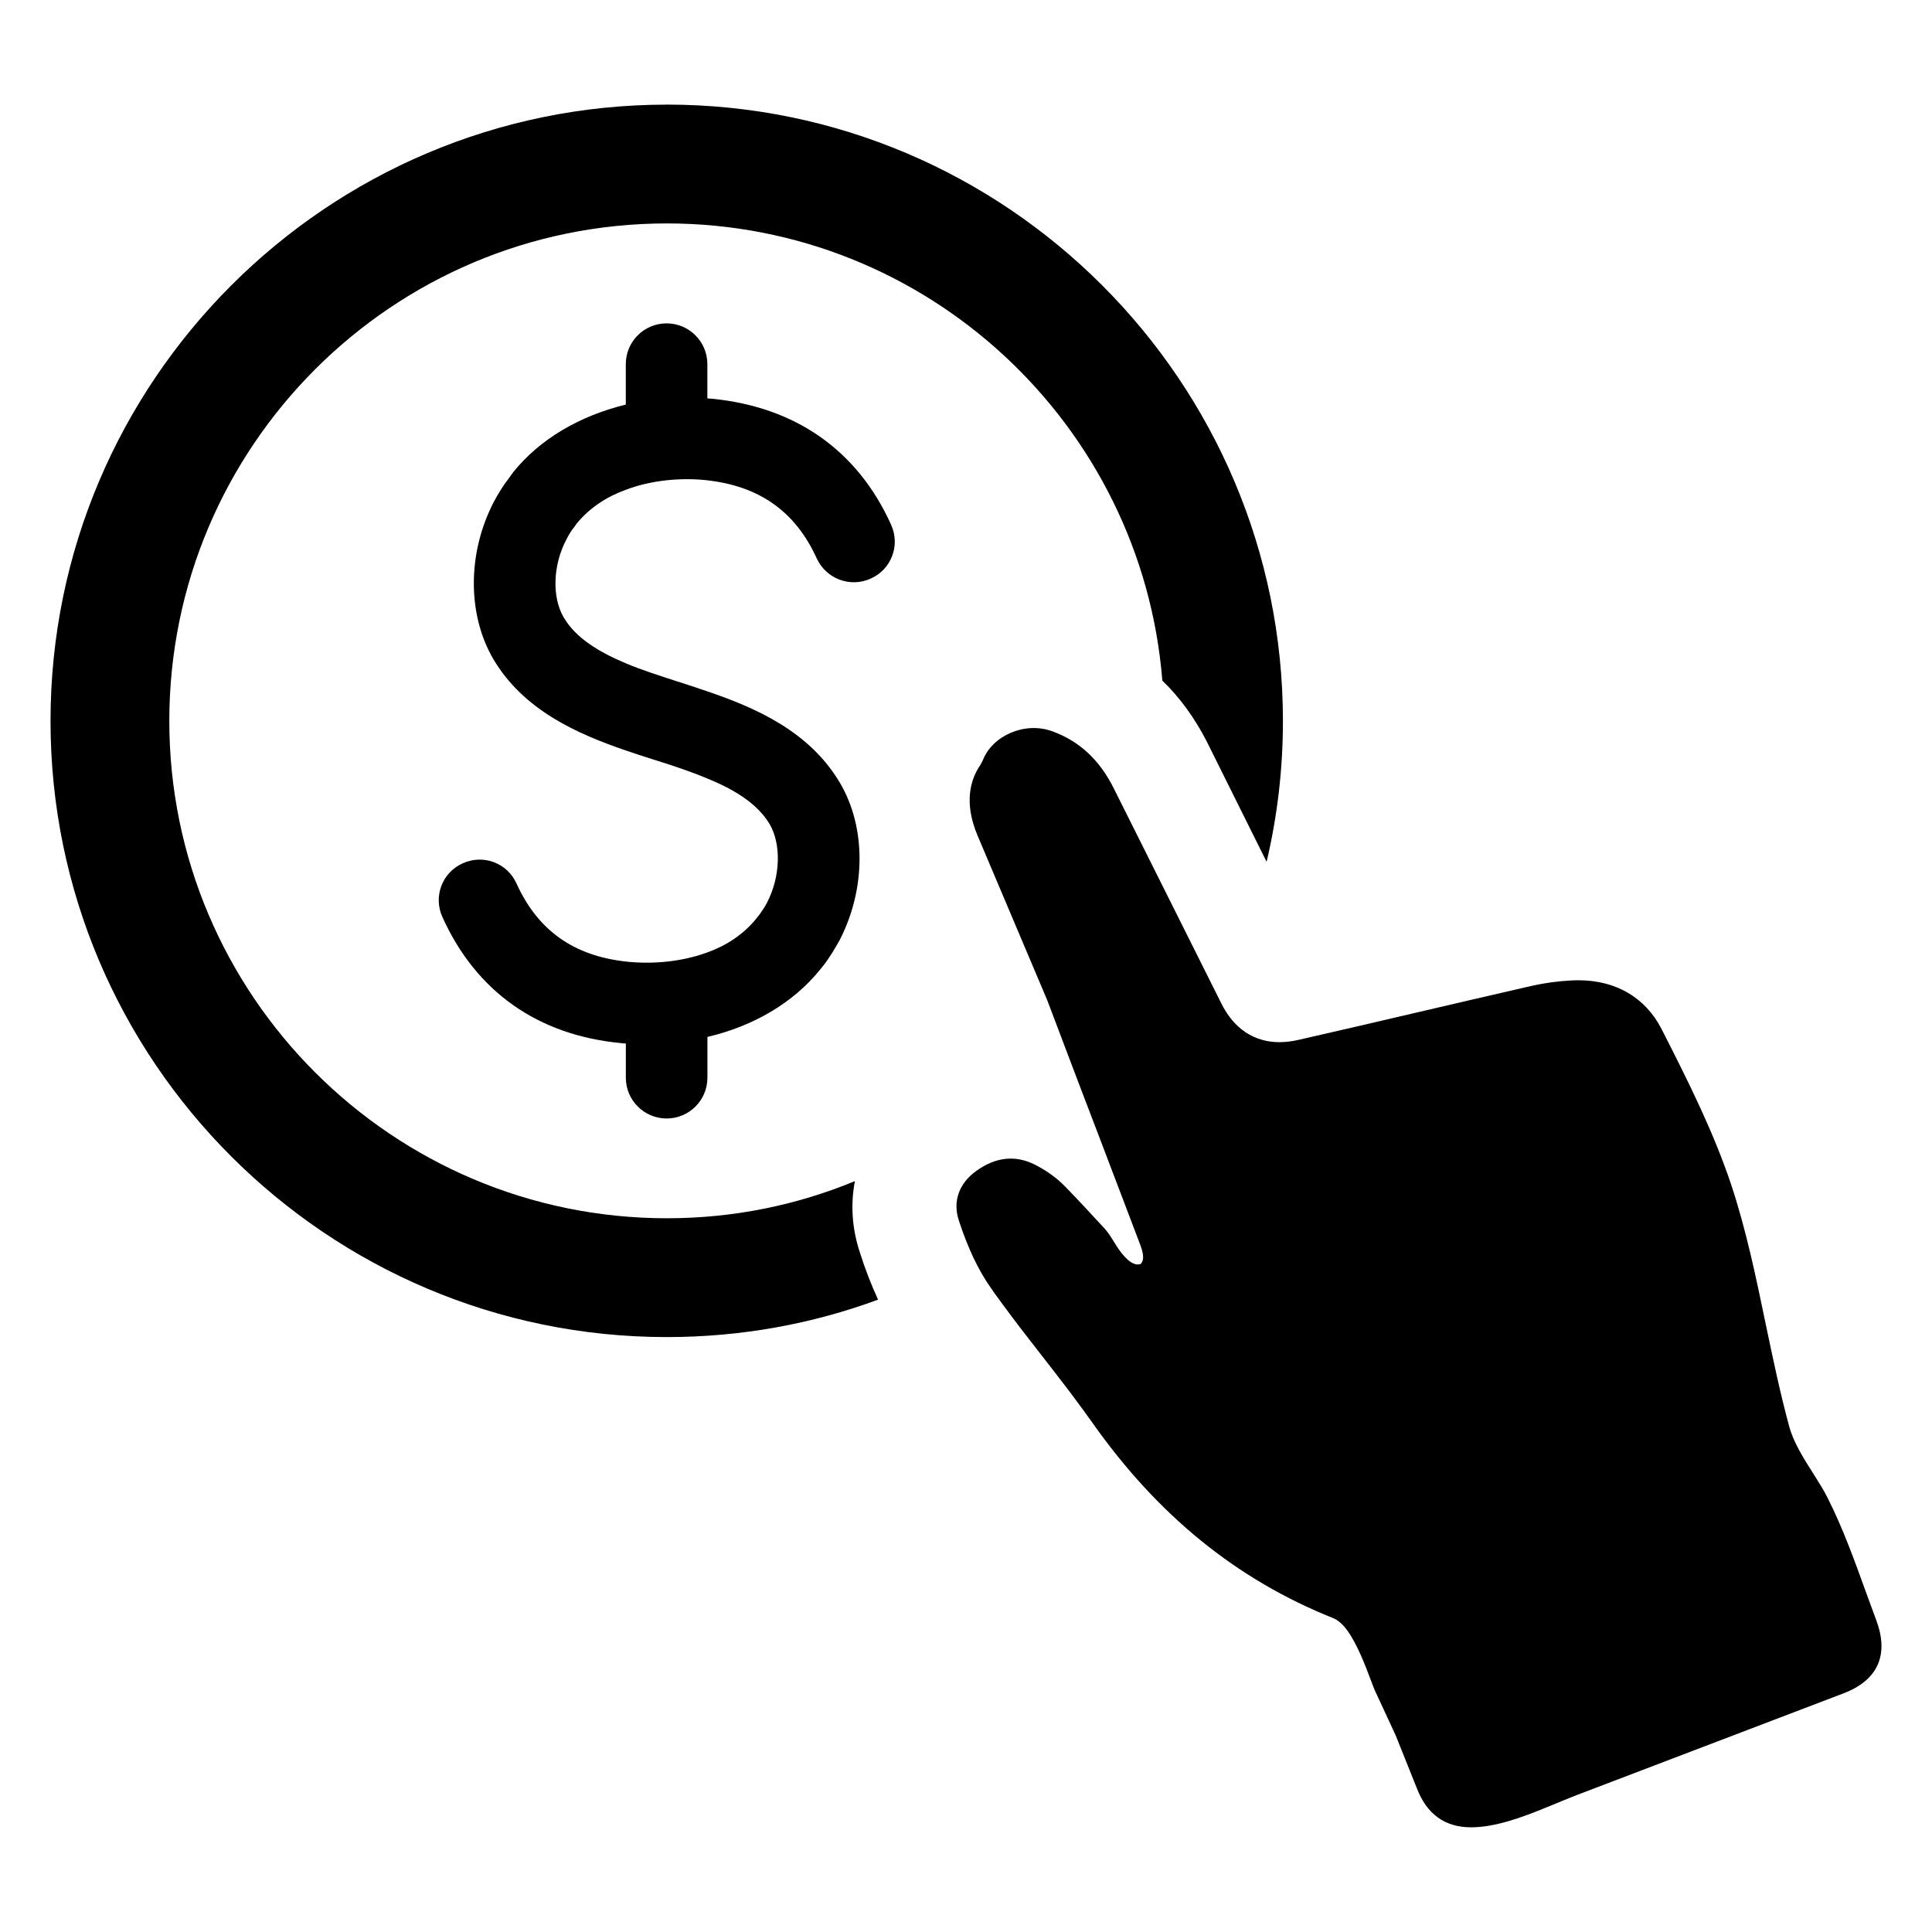 <?xml version="1.0" encoding="UTF-8"?>
<!-- Uploaded to: ICON Repo, www.svgrepo.com, Generator: ICON Repo Mixer Tools -->
<svg fill="#000000" width="800px" height="800px" version="1.1" viewBox="144 144 512 512" xmlns="http://www.w3.org/2000/svg">
 <g>
  <path d="m380.14 283.04c-8.902-19.711-25.332-31.211-47.469-33.371-0.434 0-0.781-0.086-1.211-0.086v-9.078c0-5.969-4.84-10.809-10.809-10.809s-10.809 4.84-10.809 10.809v10.719c-12.105 2.938-22.742 9.078-29.828 17.902l-1.125 1.559c-1.559 1.992-2.852 4.148-3.977 6.227-7.094 13.57-7.094 29.914-0.172 41.762 8.039 13.57 22.223 19.797 35.102 24.207 2.34 0.781 4.582 1.559 6.832 2.25l1.387 0.434c4.41 1.387 9.078 2.938 13.398 4.754 7.008 2.852 13.227 6.574 16.516 12.105 3.109 5.359 2.852 13.918-0.691 20.75-0.605 1.211-1.387 2.332-2.078 3.281l-0.691 0.867c-3.457 4.32-8.039 7.266-13.051 9.078-6.832 2.504-14.352 3.109-20.75 2.504-0.262 0-0.605-0.086-0.867-0.086-13.918-1.559-23.34-8.297-28.961-20.664-2.426-5.449-8.816-7.863-14.266-5.359-5.449 2.418-7.863 8.816-5.359 14.266 8.902 19.711 25.246 31.301 47.383 33.379 0.434 0.086 0.781 0.086 1.211 0.086v9.078c0 5.969 4.84 10.809 10.809 10.809s10.809-4.84 10.809-10.809v-10.809c12.195-2.852 22.828-9.078 29.914-17.902l1.125-1.387c1.473-1.992 2.762-4.148 3.977-6.312 7.008-13.57 7.094-29.914 0.086-41.762-8.039-13.57-22.137-19.797-35.102-24.207-2.34-0.781-4.582-1.559-6.746-2.25l-1.387-0.434c-4.496-1.473-9.164-2.938-13.484-4.754-7.008-2.938-13.227-6.66-16.43-12.105-3.195-5.359-2.938-13.918 0.691-20.75 0.605-1.211 1.301-2.34 2.078-3.281l0.605-0.867c3.457-4.234 8.039-7.18 13.051-8.988 6.832-2.59 14.438-3.195 20.836-2.59 0.262 0 0.52 0.086 0.781 0.086 13.832 1.559 23.34 8.297 28.961 20.664 2.512 5.449 8.902 7.863 14.352 5.359 5.445-2.426 7.863-8.824 5.359-14.273z"/>
  <path d="m641.24 573.4-2.707-7.367c-3.031-8.406-6.164-17.105-10.203-25.09-0.977-1.953-2.195-3.914-3.551-6.055-2.938-4.621-5.465-8.605-6.629-12.895-2.363-8.676-4.297-17.926-6.195-27-2.566-12.391-5.227-25.207-9.195-37.109-4.566-13.617-11.035-26.703-18.422-41.164-4.266-8.344-12.098-12.941-22.051-12.941-0.543 0-1.109 0.008-1.707 0.039-3.582 0.18-7.219 0.668-10.57 1.426l-4.449 1.023c-8.484 1.945-16.941 3.914-25.41 5.894-10.77 2.519-21.547 5.031-32.309 7.477-1.629 0.363-3.227 0.543-4.754 0.543-8.5 0-13.051-5.535-15.375-10.172l-28.605-57.191c-3.793-7.543-9.141-12.461-16.336-15.051-7.172-2.582-15.727 1.117-18.316 7.707l-0.59 1.164c-2.606 3.731-4.59 9.887-0.762 18.895l18.422 43.523c4.785 12.699 9.508 25.074 14.227 37.422l10.453 27.48c0.465 1.203 1.125 3.394 0.426 4.512l-0.316 0.504-0.73 0.133c-1.543 0-2.867-1.371-3.488-2.016-1.141-1.18-2-2.566-2.992-4.156-0.914-1.496-1.605-2.519-2.434-3.418-3.394-3.699-6.84-7.398-10.336-11.012-2.203-2.289-5.016-4.312-8.133-5.887-5.148-2.559-10.359-2.016-15.477 1.691-4.606 3.297-6.289 8.102-4.629 13.121 2.387 7.312 5.164 13.168 8.445 17.82 0.844 1.219 1.504 2.172 2.102 2.945l0.945 1.309c3.434 4.684 6.992 9.258 10.547 13.809 2.59 3.32 5.164 6.652 7.644 9.918l1.676 2.266c1.316 1.762 2.637 3.566 3.93 5.391 17.398 24.703 38.305 41.691 63.891 51.926 1.316 0.527 2.606 1.66 3.816 3.344 2.621 3.644 4.723 9.203 6.195 13.113 0.488 1.316 0.781 2.07 1.031 2.652l5.535 11.941 5.644 14.09c2.621 6.832 7.445 10.305 14.352 10.305 0.723 0 1.504-0.039 2.332-0.109 6.668-0.605 13.965-3.637 20.414-6.305l0.859-0.355c1.574-0.652 3.086-1.273 4.512-1.82l70.535-26.898c9.137-3.461 12.152-10.176 8.738-19.371z"/>
  <path d="m320.73 171.73c-90.055 0-163.34 73.289-163.34 163.34 0 90.055 73.289 163.27 163.34 163.27 19.602 0 38.496-3.465 55.969-9.918-1.73-3.777-3.387-7.949-4.801-12.438-2.125-6.375-2.519-12.832-1.34-18.973-15.43 6.375-32.195 9.84-49.828 9.84-72.738 0-131.86-59.117-131.86-131.78 0-72.738 59.117-131.86 131.86-131.86 69.039 0 125.88 53.371 131.3 121.15 4.644 4.488 8.582 9.918 11.73 16.059l15.902 31.961c2.832-11.965 4.328-24.48 4.328-37.312 0-90.059-73.289-163.35-163.27-163.35z"/>
 </g>
</svg>